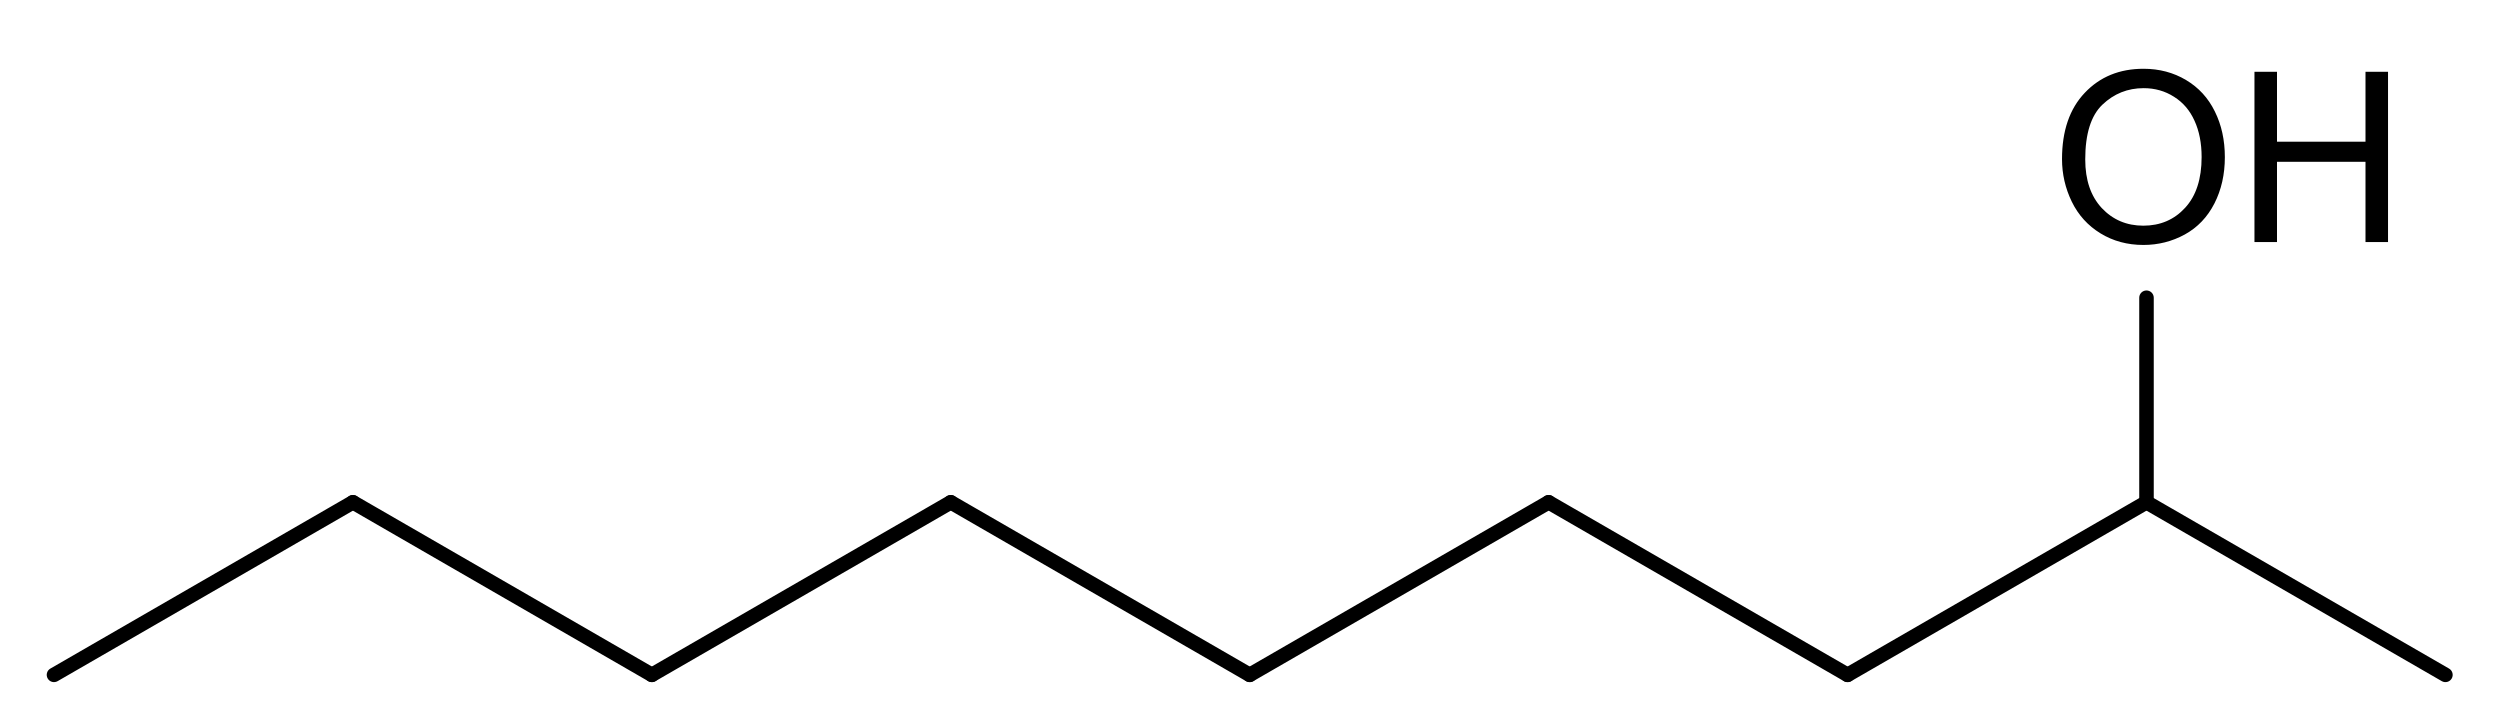 <?xml version="1.0" encoding="UTF-8" standalone="no"?>
<svg
   xmlns:dc="http://purl.org/dc/elements/1.1/"
   xmlns:cc="http://creativecommons.org/ns#"
   xmlns:rdf="http://www.w3.org/1999/02/22-rdf-syntax-ns#"
   xmlns:svg="http://www.w3.org/2000/svg"
   xmlns="http://www.w3.org/2000/svg"
   fill-opacity="1"
   color-rendering="auto"
   color-interpolation="auto"
   text-rendering="auto"
   stroke="black"
   stroke-linecap="square"
   width="515"
   stroke-miterlimit="10"
   shape-rendering="auto"
   stroke-opacity="1"
   fill="black"
   stroke-dasharray="none"
   font-weight="normal"
   stroke-width="1"
   height="150"
   font-family="'Dialog'"
   font-style="normal"
   stroke-linejoin="miter"
   font-size="12px"
   stroke-dashoffset="0"
   image-rendering="auto"
   version="1.1"
   id="svg1162">
  <!--Generated by Marvin with Batik SVG Generator-->
  <defs
     id="genericDefs" />
  <g
     id="g1160">
    <defs
       id="509233480981-defs1">
      <clipPath
         clipPathUnits="userSpaceOnUse"
         id="509233480278-clipPath1">
        <path
           d="M0 0 L515 0 L515 150 L0 150 L0 0 Z"
           id="path1113" />
      </clipPath>
      <clipPath
         clipPathUnits="userSpaceOnUse"
         id="509233480991-clipPath1">
        <path
           d="M-422.406 -3.863 L92.594 -3.863 L92.594 146.137 L-422.406 146.137 L-422.406 -3.863 Z"
           id="path1116" />
      </clipPath>
    </defs>
    <g
       text-rendering="geometricPrecision"
       id="g1122">
      <path
         d="M10.373 137.726 L10.373 137.726 L71.953 102.173 C72.668 101.76 73.584 102.005 73.997 102.721 C74.41 103.437 74.165 104.352 73.449 104.765 L73.449 104.765 L11.87 140.318 C11.154 140.731 10.239 140.486 9.826 139.77 C9.412 139.055 9.658 138.139 10.373 137.726 Z"
         stroke="none"
         clip-path="url(#509233480278-clipPath1)"
         id="path1120" />
    </g>
    <g
       text-rendering="geometricPrecision"
       id="g1126">
      <path
         d="M73.449 102.173 L73.449 102.173 L135.029 137.726 C135.744 138.139 135.99 139.055 135.576 139.77 C135.163 140.486 134.248 140.731 133.532 140.318 L133.532 140.318 L71.953 104.765 C71.237 104.352 70.992 103.437 71.405 102.721 C71.818 102.005 72.734 101.76 73.449 102.173 Z"
         stroke="none"
         clip-path="url(#509233480278-clipPath1)"
         id="path1124" />
    </g>
    <g
       text-rendering="geometricPrecision"
       id="g1130">
      <path
         d="M133.532 137.726 L133.532 137.726 L195.112 102.173 C195.827 101.76 196.743 102.005 197.156 102.721 C197.569 103.437 197.324 104.352 196.608 104.765 L196.608 104.765 L135.029 140.318 C134.313 140.731 133.398 140.486 132.985 139.77 C132.571 139.055 132.817 138.139 133.532 137.726 Z"
         stroke="none"
         clip-path="url(#509233480278-clipPath1)"
         id="path1128" />
    </g>
    <g
       text-rendering="geometricPrecision"
       id="g1134">
      <path
         d="M196.608 102.173 L196.608 102.173 L258.188 137.726 C258.903 138.139 259.149 139.055 258.735 139.77 C258.322 140.486 257.407 140.731 256.691 140.318 L256.691 140.318 L195.112 104.765 C194.396 104.352 194.151 103.437 194.564 102.721 C194.977 102.005 195.893 101.76 196.608 102.173 Z"
         stroke="none"
         clip-path="url(#509233480278-clipPath1)"
         id="path1132" />
    </g>
    <g
       text-rendering="geometricPrecision"
       id="g1138">
      <path
         d="M256.691 137.726 L256.691 137.726 L318.271 102.173 C318.986 101.76 319.902 102.005 320.315 102.721 C320.728 103.437 320.483 104.352 319.767 104.765 L319.767 104.765 L258.188 140.318 C257.472 140.731 256.557 140.486 256.144 139.77 C255.73 139.055 255.976 138.139 256.691 137.726 Z"
         stroke="none"
         clip-path="url(#509233480278-clipPath1)"
         id="path1136" />
    </g>
    <g
       text-rendering="geometricPrecision"
       id="g1142">
      <path
         d="M319.767 102.173 L319.767 102.173 L381.347 137.726 C382.062 138.139 382.308 139.055 381.894 139.77 C381.481 140.486 380.566 140.731 379.85 140.318 L379.85 140.318 L318.271 104.765 C317.555 104.352 317.31 103.437 317.723 102.721 C318.136 102.005 319.051 101.76 319.767 102.173 Z"
         stroke="none"
         clip-path="url(#509233480278-clipPath1)"
         id="path1140" />
    </g>
    <g
       text-rendering="geometricPrecision"
       id="g1146">
      <path
         d="M379.85 137.726 L379.85 137.726 L441.43 102.173 C442.146 101.76 443.061 102.005 443.474 102.721 C443.887 103.437 443.642 104.352 442.926 104.765 L442.926 104.765 L381.347 140.318 C380.631 140.731 379.716 140.486 379.303 139.77 C378.889 139.055 379.135 138.139 379.85 137.726 Z"
         stroke="none"
         clip-path="url(#509233480278-clipPath1)"
         id="path1144" />
    </g>
    <g
       text-rendering="geometricPrecision"
       id="g1150">
      <path
         d="M442.926 102.173 L442.926 102.173 L504.506 137.726 C505.221 138.139 505.466 139.055 505.053 139.77 C504.64 140.486 503.725 140.731 503.009 140.318 L503.009 140.318 L441.43 104.765 C440.714 104.352 440.469 103.437 440.882 102.721 C441.295 102.005 442.21 101.76 442.926 102.173 Z"
         stroke="none"
         clip-path="url(#509233480278-clipPath1)"
         id="path1148" />
    </g>
    <g
       text-rendering="geometricPrecision"
       id="g1154">
      <path
         d="M440.682 103.469 L440.682 103.469 L440.682 61.332 C440.682 60.506 441.351 59.836 442.178 59.836 C443.004 59.836 443.674 60.506 443.674 61.332 L443.674 61.332 L443.674 103.469 C443.674 104.296 443.004 104.966 442.178 104.966 C441.351 104.966 440.682 104.296 440.682 103.469 Z"
         stroke="none"
         clip-path="url(#509233480278-clipPath1)"
         id="path1152" />
    </g>
    <g
       text-rendering="geometricPrecision"
       font-size="49px"
       font-family="'Arial'"
       transform="translate(422.406,3.863)"
       id="g1158">
      <g
         aria-label="OH"
         id="text1156"
         clip-path="url(#509233480991-clipPath1)"
         style="stroke:none">
        <path
           d="m 2.369,28.917 q 0,-8.733 4.689,-13.662 4.689,-4.953 12.106,-4.953 4.857,0 8.757,2.321 3.9,2.321 5.934,6.484 2.058,4.139 2.058,9.403 0,5.335 -2.153,9.546 -2.153,4.211 -6.101,6.388 -3.948,2.153 -8.518,2.153 -4.953,0 -8.853,-2.393 Q 6.388,41.813 4.378,37.674 2.369,33.535 2.369,28.917 Z m 4.785,0.072 q 0,6.34 3.397,10.001 3.421,3.637 8.565,3.637 5.24,0 8.613,-3.685 3.397,-3.685 3.397,-10.456 0,-4.283 -1.459,-7.465 -1.436,-3.206 -4.235,-4.953 -2.775,-1.771 -6.245,-1.771 -4.929,0 -8.494,3.397 -3.541,3.374 -3.541,11.293 z"
           style="stroke:none"
           id="path1699" />
        <path
           d="M 42.014,46 V 10.925 h 4.642 v 14.403 H 64.887 V 10.925 H 69.528 V 46 H 64.887 V 29.467 H 46.655 V 46 Z"
           style="stroke:none"
           id="path1701" />
      </g>
    </g>
  </g>
</svg>
